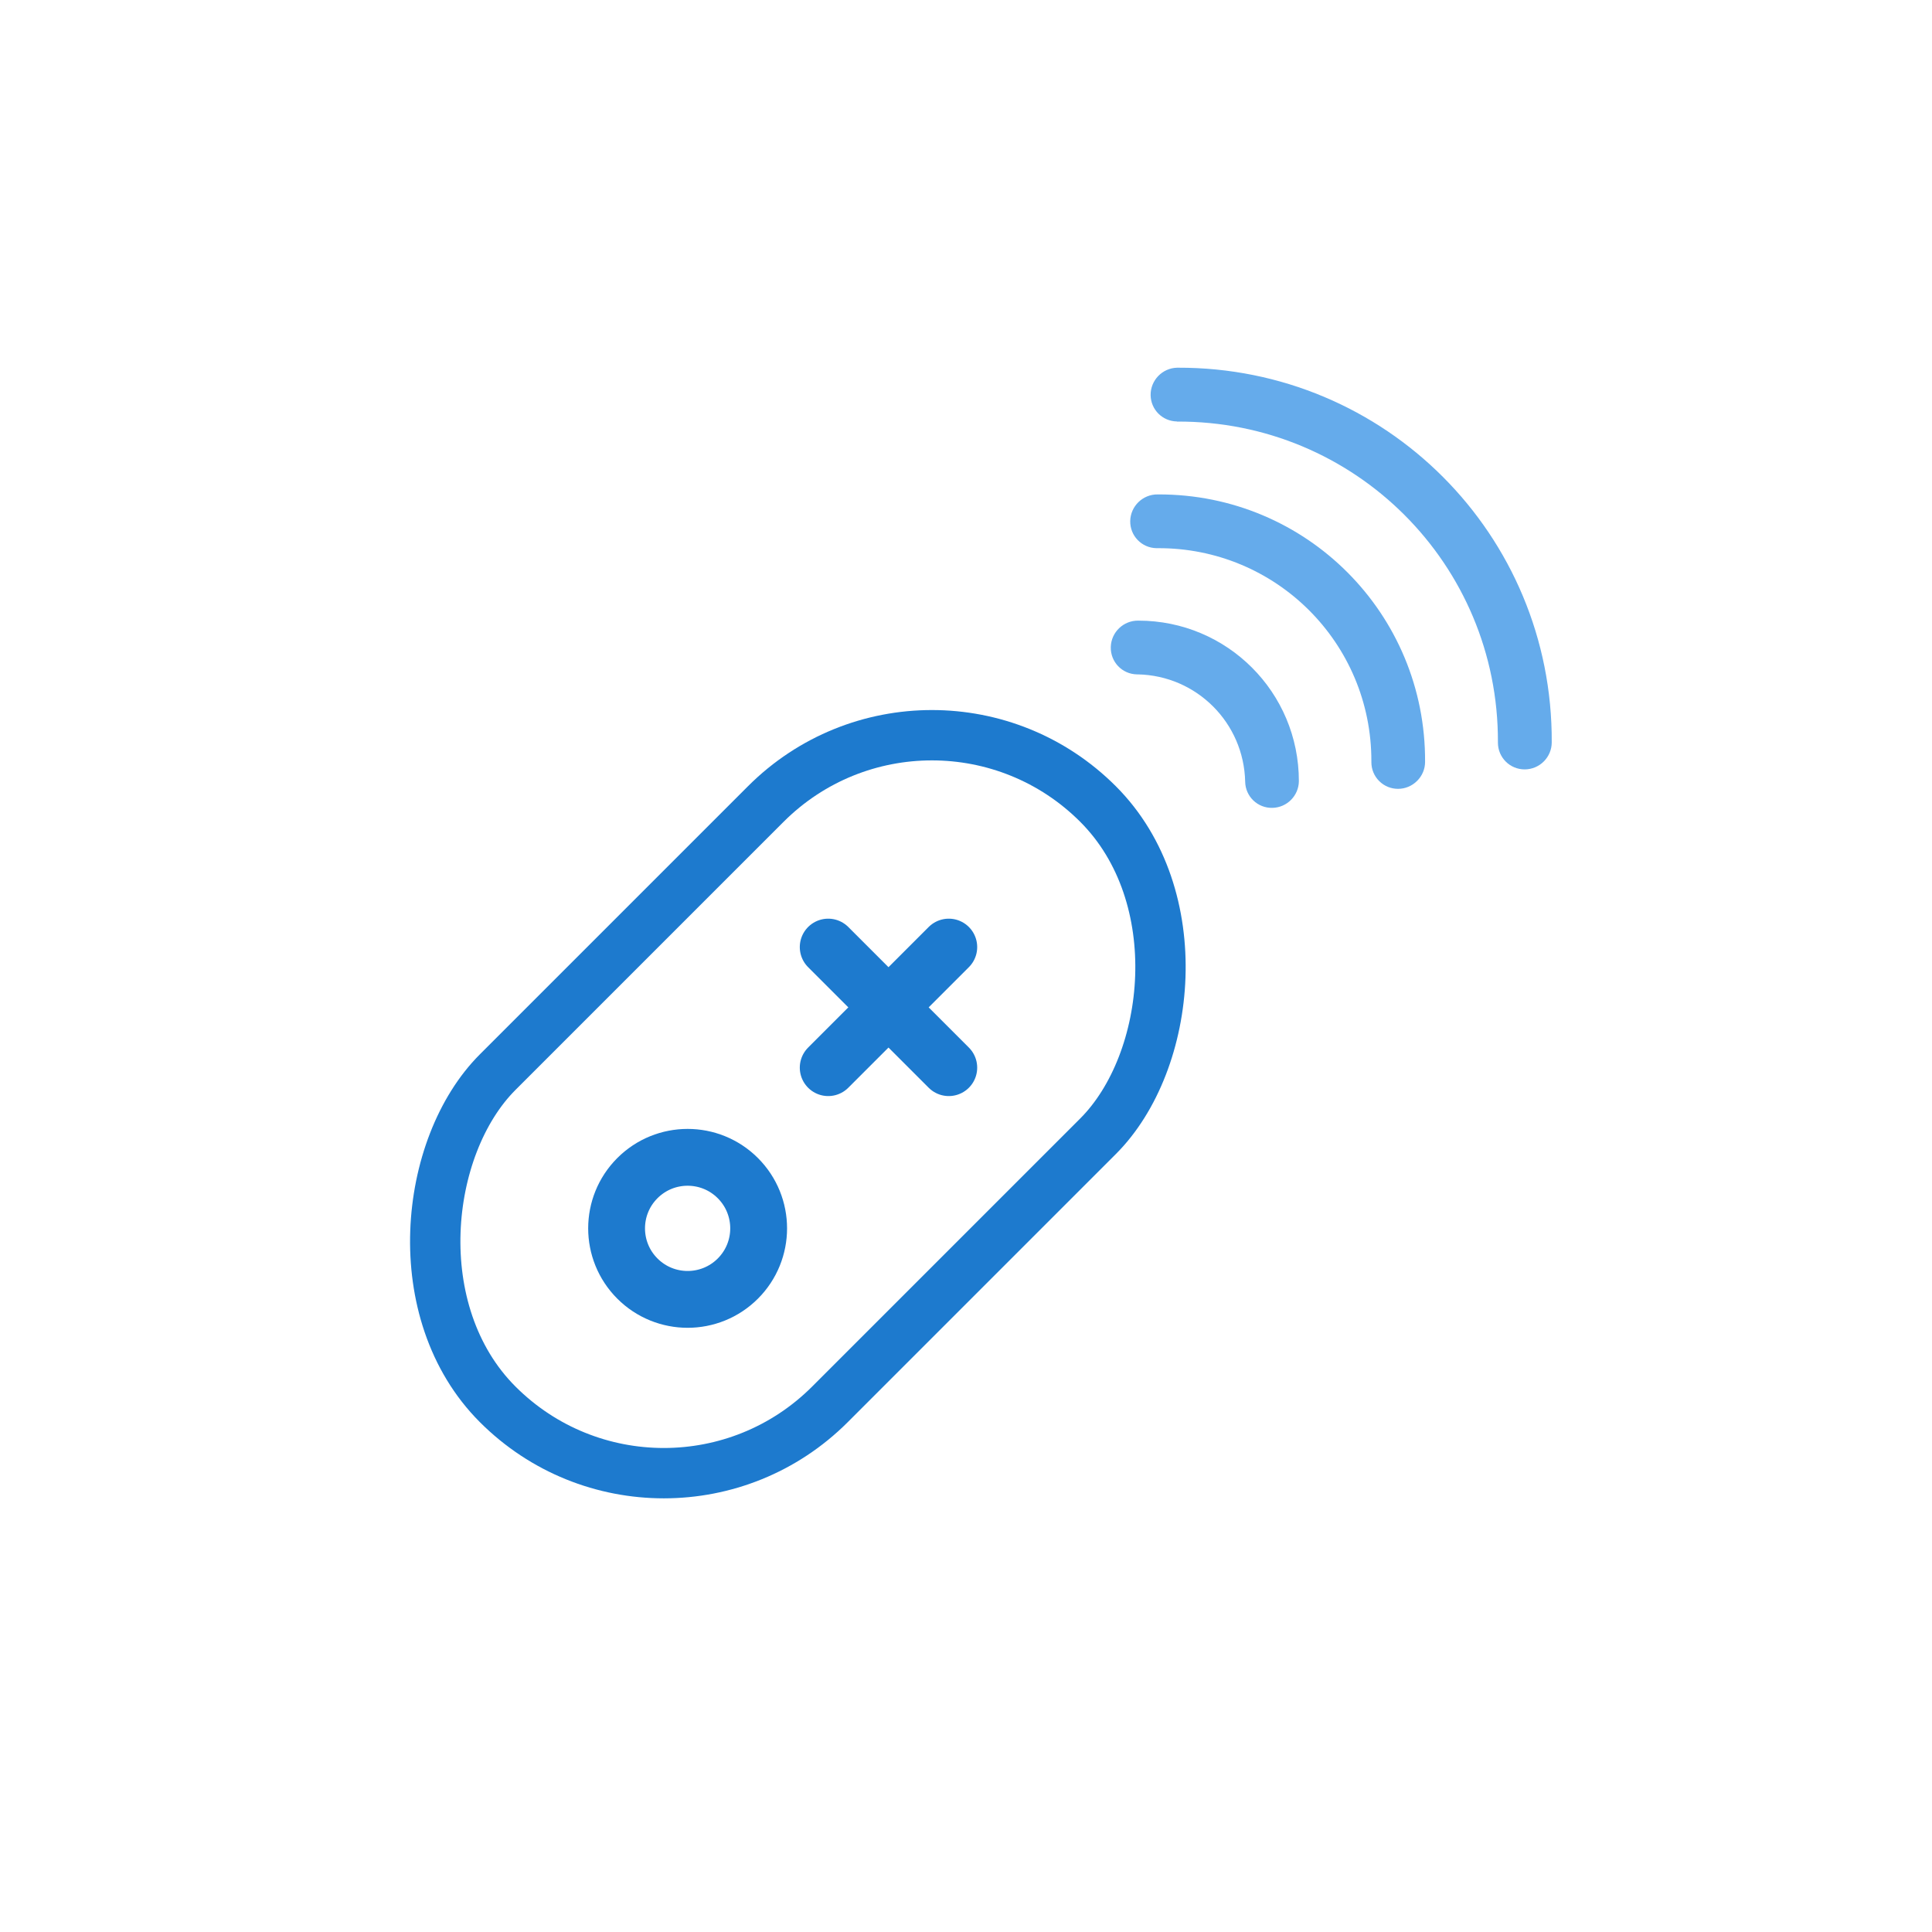 <?xml version="1.0" encoding="UTF-8"?> <svg xmlns="http://www.w3.org/2000/svg" width="34" height="34" viewBox="0 0 34 34" fill="none"> <path d="M20.712 7.417L20.712 7.419C23.842 7.404 26.371 9.93 26.361 13.06C26.361 13.063 26.361 13.065 26.361 13.068C26.36 13.329 26.571 13.541 26.833 13.54C27.095 13.539 27.308 13.326 27.308 13.064C27.326 9.412 24.38 6.46 20.728 6.471C20.724 6.471 20.72 6.471 20.716 6.471C20.455 6.477 20.246 6.693 20.249 6.954C20.253 7.209 20.457 7.413 20.712 7.417Z" fill="#65ABEB"></path> <path d="M24.134 13.411C24.133 13.537 24.183 13.657 24.271 13.745C24.455 13.929 24.754 13.928 24.939 13.742C25.029 13.653 25.079 13.533 25.079 13.408C25.093 10.802 22.992 8.695 20.386 8.701C20.382 8.701 20.378 8.701 20.373 8.701C20.112 8.698 19.896 8.907 19.89 9.168C19.885 9.429 20.092 9.643 20.353 9.647C20.358 9.647 20.364 9.647 20.369 9.647C22.453 9.635 24.139 11.315 24.134 13.399C24.134 13.403 24.134 13.407 24.134 13.411Z" fill="#65ABEB"></path> <path d="M19.548 11.386C19.541 11.648 19.747 11.863 20.008 11.868C20.013 11.868 20.018 11.868 20.024 11.868C21.06 11.89 21.89 12.721 21.913 13.757C21.918 14.018 22.133 14.224 22.394 14.217C22.649 14.211 22.855 14.003 22.858 13.748C22.859 12.184 21.597 10.922 20.033 10.922C19.772 10.918 19.555 11.125 19.548 11.386Z" fill="#65ABEB"></path> <rect x="16.4" y="11.226" width="8.269" height="14.941" rx="4.135" transform="rotate(45 16.4 11.226)" stroke="#1D7ACE" stroke-width="0.886"></rect> <circle cx="12.101" cy="21.617" r="1.25" transform="rotate(45 12.101 21.617)" stroke="#1D7ACE"></circle> <path d="M16.697 16.667L14.575 18.789" stroke="#1D7ACE" stroke-linecap="round"></path> <path d="M14.575 16.667L16.697 18.789" stroke="#1D7ACE" stroke-linecap="round"></path> </svg> 